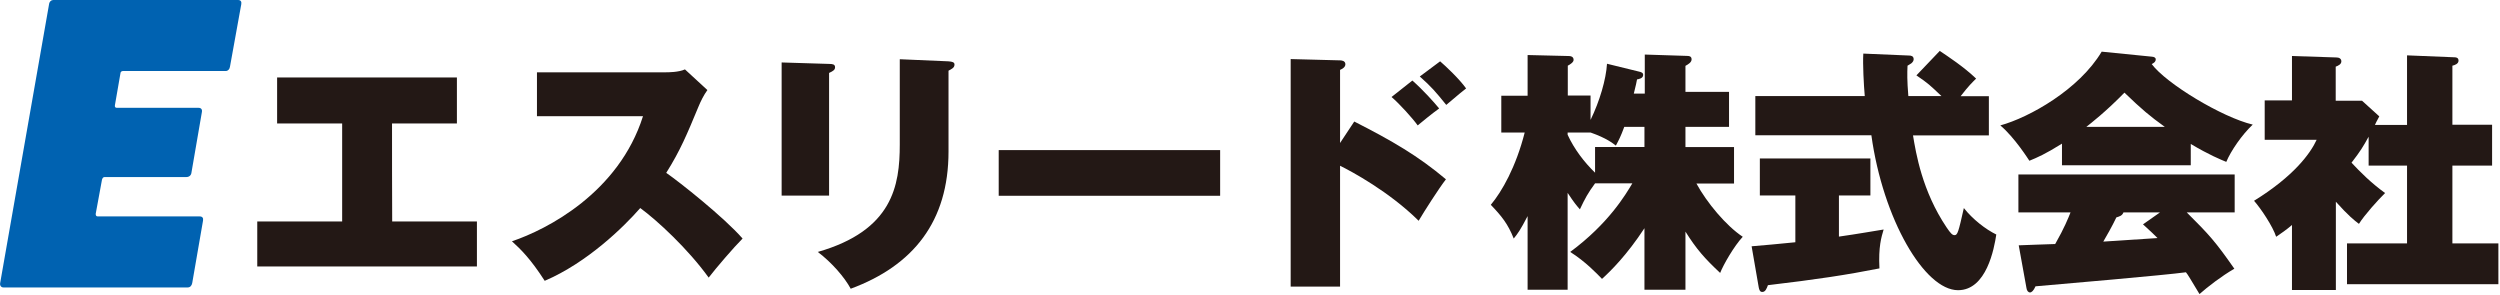 <svg version="1.2" xmlns="http://www.w3.org/2000/svg" viewBox="0 0 1549 183" width="1549" height="183"><style>.a{fill:#231815}.b{fill:#0062b1}</style><path class="a" d="m243 137.2h52.5v27.9h-136.1v-27.9h52.6v-60.7h-40.3v-28.5h111.4v28.5h-40.2c0 0 0 60.7 0.1 60.7z"/><path class="a" d="m332.7 72.1v-27.3h79.9c1.3 0 7.9 0 11.8-1.8l13.9 12.8c-2.3 3.2-4.1 6.8-5.7 10.7-6.9 16.6-11 26.6-19.8 40.6 8 5.5 35.8 27.5 47.3 40.7-5.4 5.4-16.4 18.2-21 24.2-12.9-17.9-32-35.5-42.4-43.1-10.3 11.8-32.8 33.8-59.2 45.1-8.8-13.7-14.8-19.5-20.3-24.5 21.7-7.3 66.2-30.1 81.2-77.5h-65.7z"/><path class="a" d="m513.7 39.6c2 0 3.7 0.2 3.7 2 0 1.6-0.9 2.3-3.7 3.6v76h-29.4v-82.5zm74-1.6c2.5 0.2 3.7 0.6 3.7 2 0 2-1.7 2.7-3.7 3.8v50.1c0 43.2-21.7 70.6-60.6 85-3.8-7.1-11.7-16.2-20.4-22.8 46.4-13.3 50.8-41.1 50.8-66.5v-52.9z"/><path class="a" d="m756 93v28.3h-137.2v-28.3z"/><path fill-rule="evenodd" class="a" d="m839.1 75.3c23.6 12 39.7 21.4 56.8 35.8-4.3 5.5-13.8 20.4-16.9 25.7-18.3-18.1-41.6-30.6-48.7-34.1v74.9h-30.6v-141l30.6 0.8c0.8 0 3.3 0.2 3.3 2.4 0 2-2.2 3-3.3 3.5v45.3zm36-25.4c6.6 5.8 13.3 13.3 16.6 17.3-4.7 3.4-10.4 8.1-13.3 10.5-3.3-4.6-11.2-13.3-16.2-17.6zm17.2-11.9c3.5 3 12 11 16.1 16.8-2.4 1.8-4.1 3.3-12.3 10.2-6.8-8.4-9.1-11.1-16.4-17.6z"/><path fill-rule="evenodd" class="a" d="m1018.9 179.5v-38.1c-11 16.8-21 26.6-26.3 31.4-3.2-3.3-10.2-10.7-19.7-16.7 23.9-17.7 34.3-35.5 38.5-42.5h-23.1c-4.4 6-6.2 9.3-9.4 16.1-2.2-2.5-3.5-4-7.6-10.2v60h-24.8v-45.6c-4.4 8.5-6.2 11-8.6 13.9-3.6-9.1-7.5-13.9-14.2-20.9 6.9-8.2 15.6-23.5 21-44.8h-14.5v-22.8h16.3v-25.2l25 0.6c1.1 0 3.5 0 3.5 2.4 0 1.4-1.9 2.7-3.6 3.6v18.5h14.1v15.1c5.7-11.7 9.6-25.1 10.2-34.8l20 4.9c1.3 0.3 2.4 0.7 2.4 2 0 2.2-2.7 2.6-3.8 2.8-0.4 2.2-0.6 3.1-2 8.8h6.8v-24.2l25.2 0.8c2.4 0 3.8 0.2 3.8 2.2 0 1.8-2 3-3.8 4v16.1h27v21.7h-27v12.5h30.1v22.6h-23.3c6.4 11.8 18.4 26.2 28.7 33-5.4 5.8-12 17.3-14 22.4-9.5-8.9-14.6-14.6-21.5-25.6v36zm-47.6-96c4.1 8.9 10.2 16.9 17 23.5v-15.9h30.6v-12.5h-12.5c-2.2 6-3.4 8.2-5.2 11.6-1.9-1.4-5.7-4.6-15.7-8.1h-14.2z"/><path class="a" d="m1139.4 146.6c11.9-1.7 20.8-3.3 27.7-4.4-1.4 4.7-3.3 10.7-2.6 24.1-20.1 4-39.4 6.9-69.1 10.4-0.8 2.2-1.6 4.2-3.5 4.2-1.5 0-1.9-1.4-2.2-2.9l-4.4-25.4c6.6-0.5 18-1.6 27.1-2.5v-29h-22v-22.9h68.5v22.9h-19.5v25.6zm62.4-115.1c4.9 3.3 15 9.9 22.6 17.2-2.5 2.5-4.4 4.2-9.6 10.9h17.5v24.3h-47c1.8 10.9 5.6 34.4 20.8 57 2.5 3.7 3.6 4.8 4.9 4.8 1.9 0 2.4-1.7 5.8-16.8 5.4 6.9 13.5 13.2 20.1 16.4-1.3 8.6-6 34.5-23.7 34.5-20.8 0-46.5-44-53.7-96h-71.9v-24.3h67.8c-0.6-6.8-1.3-19.7-0.9-26.3l28.3 1.2c1.3 0 2.9 0.3 2.9 2.3q0 1.3-1.4 2.5c-0.7 0.4-1.6 1.1-2.4 1.5-0.2 4.7-0.3 9 0.5 18.8h20.5c-7.3-6.9-8-7.7-15.5-12.8l14.6-15.3z"/><path fill-rule="evenodd" class="a" d="m1357.4 102.4h-79.8v-13.4c-10.4 6.5-15.3 8.6-20.2 10.6-0.5-0.7-9.1-14.4-18-21.9 17.9-4.9 48.8-22.2 62.8-45.7l31 3.1c1.5 0.1 2.5 0.6 2.5 1.7 0 1.3-0.8 2-2.5 2.9 9 12.1 43.6 33 62.6 37.5-6.7 6.3-13.5 16.2-16.4 23.1-3.4-1.4-10.6-4.3-22-11.1zm-106.6 49.6c1 0 20.2-0.8 22.6-0.8 5.7-10 8.2-16.3 9.5-19.6h-32.3v-23.5h134v23.5h-29.7c14.1 14 17.9 18.3 29.5 34.9-8 4.6-16.5 11.2-21.6 15.7-6.3-10.4-6.9-11.6-8.4-13.5-13.1 1.8-77.1 7.3-93.2 8.7-1.2 2.8-2.5 3.8-3.4 3.8-1.1 0-2-1.1-2.2-2.7zm90.5-73.4c-9.3-6.7-14.1-10.7-25-21.2-11.5 11.8-20.6 18.8-23.6 21.2zm-3.1 53h-22.5c-0.8 2.1-2.5 2.5-4.4 3.1-2.7 5.7-6.2 11.7-8.1 15 4.8-0.3 28.3-1.9 33.6-2.2-2-2.1-3.7-3.6-9-8.5l10.4-7.3z"/><path class="a" d="m1491.4 77.3v-43l29.5 1.2c1.3 0 2.4 0.5 2.4 2.1 0 2-2.5 2.8-3.8 3.1v36.6h24.6v25.3h-24.6v48.2h28.5v25.3h-93.8v-25.3h37.2v-48.2h-23.8v-17.9c-3.3 6-5.1 9-10.6 16.1 5.4 5.8 12.2 12.6 20.8 18.8-4.1 4-12.8 13.6-16.2 19.1-2.7-2-6.6-5.1-14.3-13.7v54.7h-27.2v-40.3c-3.6 3.1-6.6 5.1-9.8 7.3-2-6.3-9.3-17.3-13.7-22.3 24.8-15.3 35-29.5 38.8-37.8h-32.2v-24.4h16.9v-27.5l27.6 0.9c1.5 0 3 0.7 3 2.4 0 1.8-1.9 2.7-3.5 3.3v21.1h16.3l10.7 9.7c-1.8 3.3-2 3.8-2.7 5.3h19.9z"/><path class="b" d="m30.4 2.6c0.2-1.6 1.3-2.6 2.6-2.6h114.5c1.6 0 2.3 1 2 2.6l-7 38.7c-0.2 1.6-1.3 2.7-2.6 2.7h-63.7c-0.8 0-1.6 0.5-1.6 1.6l-3.4 19.6c-0.2 1 0.3 1.6 1.1 1.6h50.7c1.6 0 2.4 1 2.1 2.6l-6.5 37.7c-0.2 1.6-1.5 2.6-3.1 2.6h-50.7c-0.8 0-1.3 0.6-1.6 1.6l-3.9 21.2c0 1 0.3 1.6 1.3 1.6h63.2c1.6 0 2.3 1 2 2.6l-6.7 38.7c-0.3 1.6-1.3 2.7-2.8 2.7h-114.2c-1.3 0-2.3-1.1-2-2.7z"/></svg>